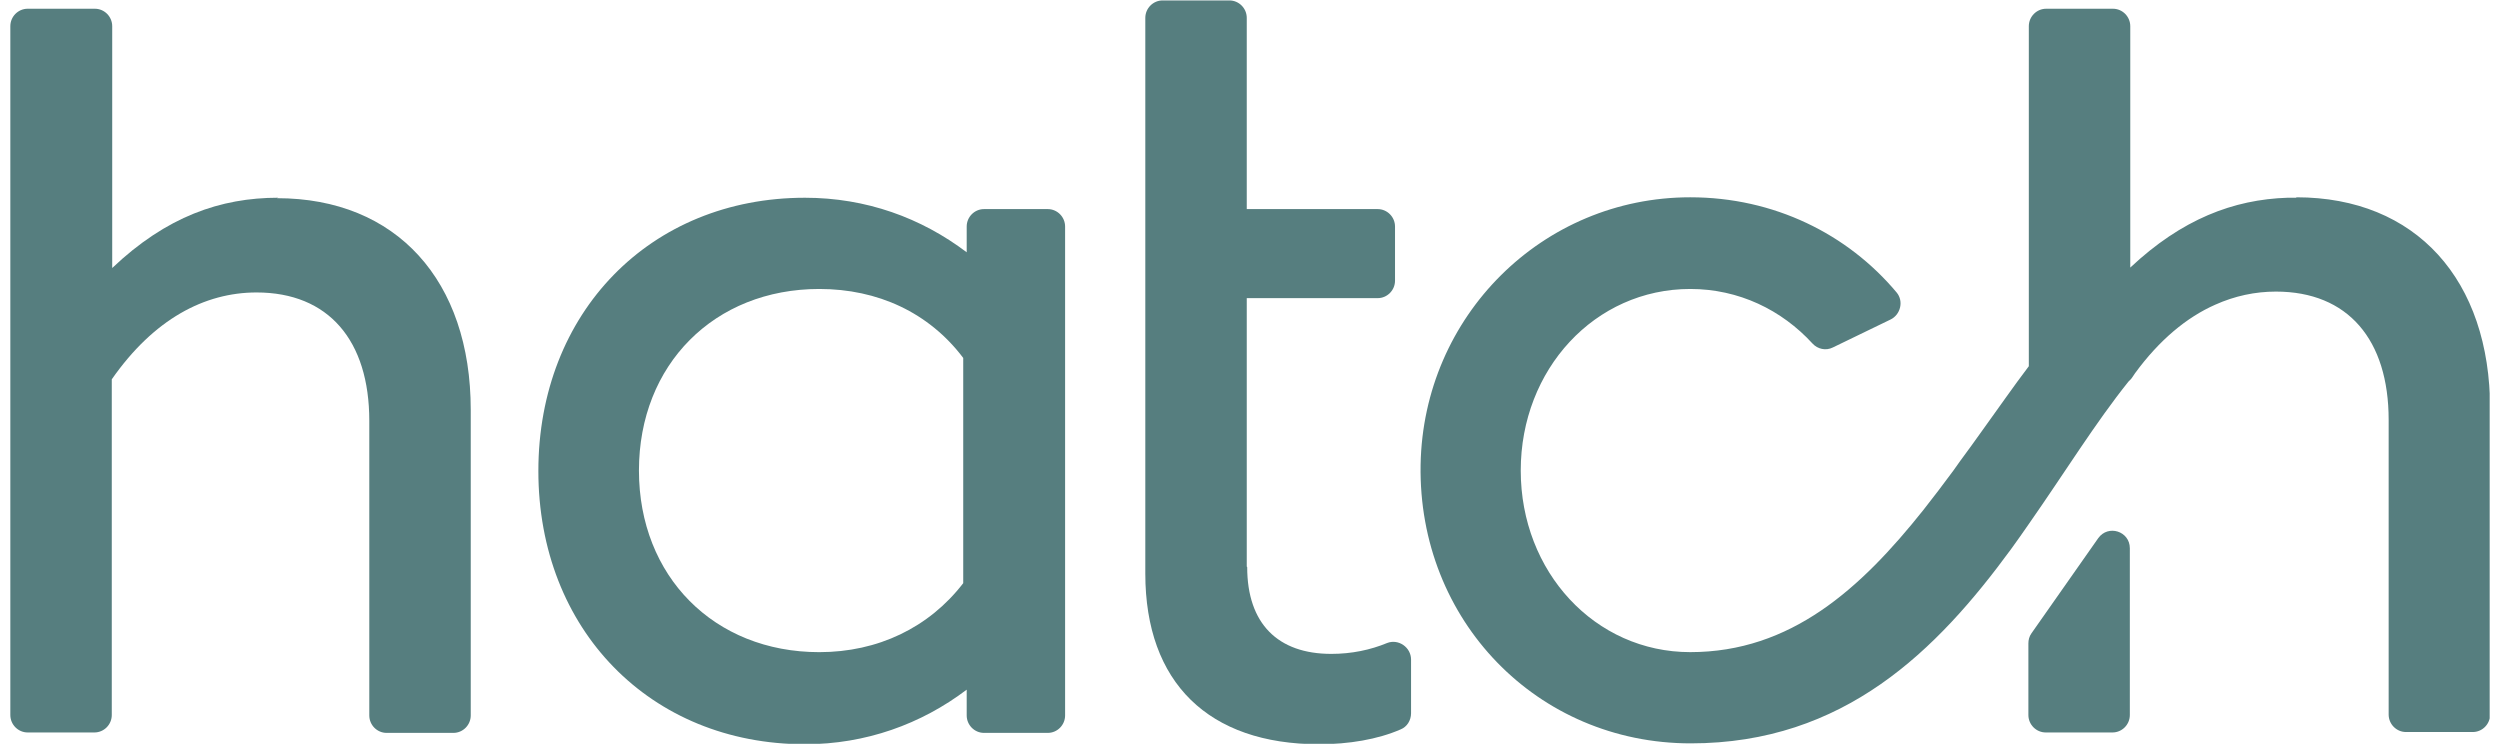 <svg xmlns="http://www.w3.org/2000/svg" fill="none" viewBox="0 0 121 36" height="36" width="121">
<g clip-path="url(#clip0_763_20698)">
<path fill="#567E7F" d="M46.788 12.211C44.585 10.542 41.92 9.571 38.961 9.571C31.471 9.571 26.057 15.127 26.057 22.796C26.057 30.465 31.471 36.021 38.961 36.021C41.899 36.021 44.585 35.049 46.788 33.38V34.627C46.788 35.092 47.166 35.472 47.627 35.472H50.712C51.173 35.472 51.551 35.092 51.551 34.627V10.965C51.551 10.5 51.173 10.12 50.712 10.12H47.627C47.166 10.12 46.788 10.5 46.788 10.965V12.211ZM46.62 28.226C44.962 30.38 42.486 31.564 39.654 31.564C34.555 31.564 30.925 27.887 30.925 22.775C30.925 17.641 34.576 13.986 39.654 13.986C42.486 13.986 44.962 15.127 46.62 17.324V28.226Z"></path>
<path fill="#567E7F" d="M13.467 9.57C10.677 9.57 8.054 10.479 5.431 12.972V1.268C5.431 0.803 5.053 0.423 4.592 0.423H1.339C0.878 0.423 0.5 0.803 0.5 1.268V34.606C0.5 35.071 0.878 35.451 1.339 35.451H4.571C5.032 35.451 5.41 35.071 5.41 34.606V18.359C7.445 15.444 9.9 14.155 12.418 14.155C15.901 14.155 17.874 16.479 17.874 20.366V34.627C17.874 35.092 18.251 35.472 18.713 35.472H21.944C22.406 35.472 22.784 35.092 22.784 34.627V19.838C22.784 13.585 19.196 9.592 13.404 9.592L13.467 9.57Z"></path>
<path fill="#567E7F" d="M60.343 27.423V14.43H66.679C67.141 14.43 67.519 14.049 67.519 13.585V10.965C67.519 10.5 67.141 10.12 66.679 10.12H60.343V0.866C60.343 0.402 59.965 0.021 59.503 0.021H56.272C55.81 0.021 55.433 0.402 55.433 0.866V27.761C55.433 33.042 58.496 36.021 63.847 36.021C65.274 36.021 66.679 35.789 67.791 35.303C68.106 35.176 68.295 34.859 68.295 34.521V31.923C68.295 31.331 67.687 30.909 67.141 31.12C66.323 31.458 65.42 31.648 64.434 31.648C61.853 31.648 60.364 30.19 60.364 27.444L60.343 27.423Z"></path>
<path fill="#567E7F" d="M98.174 31.141V34.606C98.174 35.071 98.552 35.451 99.014 35.451H102.245C102.707 35.451 103.084 35.071 103.084 34.606V26.535C103.084 25.711 102.035 25.373 101.553 26.049L98.321 30.655C98.216 30.803 98.174 30.972 98.174 31.141Z"></path>
<path fill="#567E7F" d="M111.142 9.57C110.995 9.57 110.869 9.57 110.722 9.57C108.099 9.655 105.602 10.606 103.105 12.951V12.38V1.268C103.105 0.803 102.728 0.423 102.266 0.423H99.035C98.573 0.423 98.195 0.803 98.195 1.268V17.725C97.44 18.718 96.727 19.754 95.992 20.768C95.615 21.296 95.237 21.824 94.859 22.331C94.754 22.479 94.649 22.627 94.544 22.775C94.062 23.43 93.579 24.064 93.097 24.676C90.054 28.5 86.676 31.563 81.808 31.563C77.192 31.563 73.604 27.676 73.604 22.775C73.604 17.873 77.192 13.986 81.808 13.986C84.158 13.986 86.235 15 87.725 16.627C87.977 16.901 88.376 16.986 88.711 16.817L91.502 15.465C91.984 15.232 92.152 14.578 91.796 14.155C89.425 11.324 85.858 9.549 81.808 9.549C74.653 9.549 68.883 15.296 68.757 22.5C68.631 30.021 74.401 35.979 81.829 35.979C89.257 35.979 93.747 31.479 97.335 26.578C97.629 26.176 97.923 25.754 98.216 25.331C99.916 22.901 101.427 20.451 103.021 18.465L103.147 18.338C103.147 18.338 103.273 18.169 103.336 18.064C104.511 16.458 105.833 15.359 107.218 14.747C108.162 14.324 109.148 14.113 110.156 14.113C113.639 14.113 115.611 16.437 115.611 20.324V34.585C115.611 35.049 115.989 35.43 116.45 35.43H119.682C120.143 35.43 120.521 35.049 120.521 34.585V19.796C120.521 13.542 116.933 9.549 111.142 9.549V9.57Z"></path>
</g>
<defs>
<clipPath id="clip0_763_20698">
<rect transform="translate(0.5)" fill="white" height="36" width="120"></rect>
</clipPath>
</defs>
</svg>
